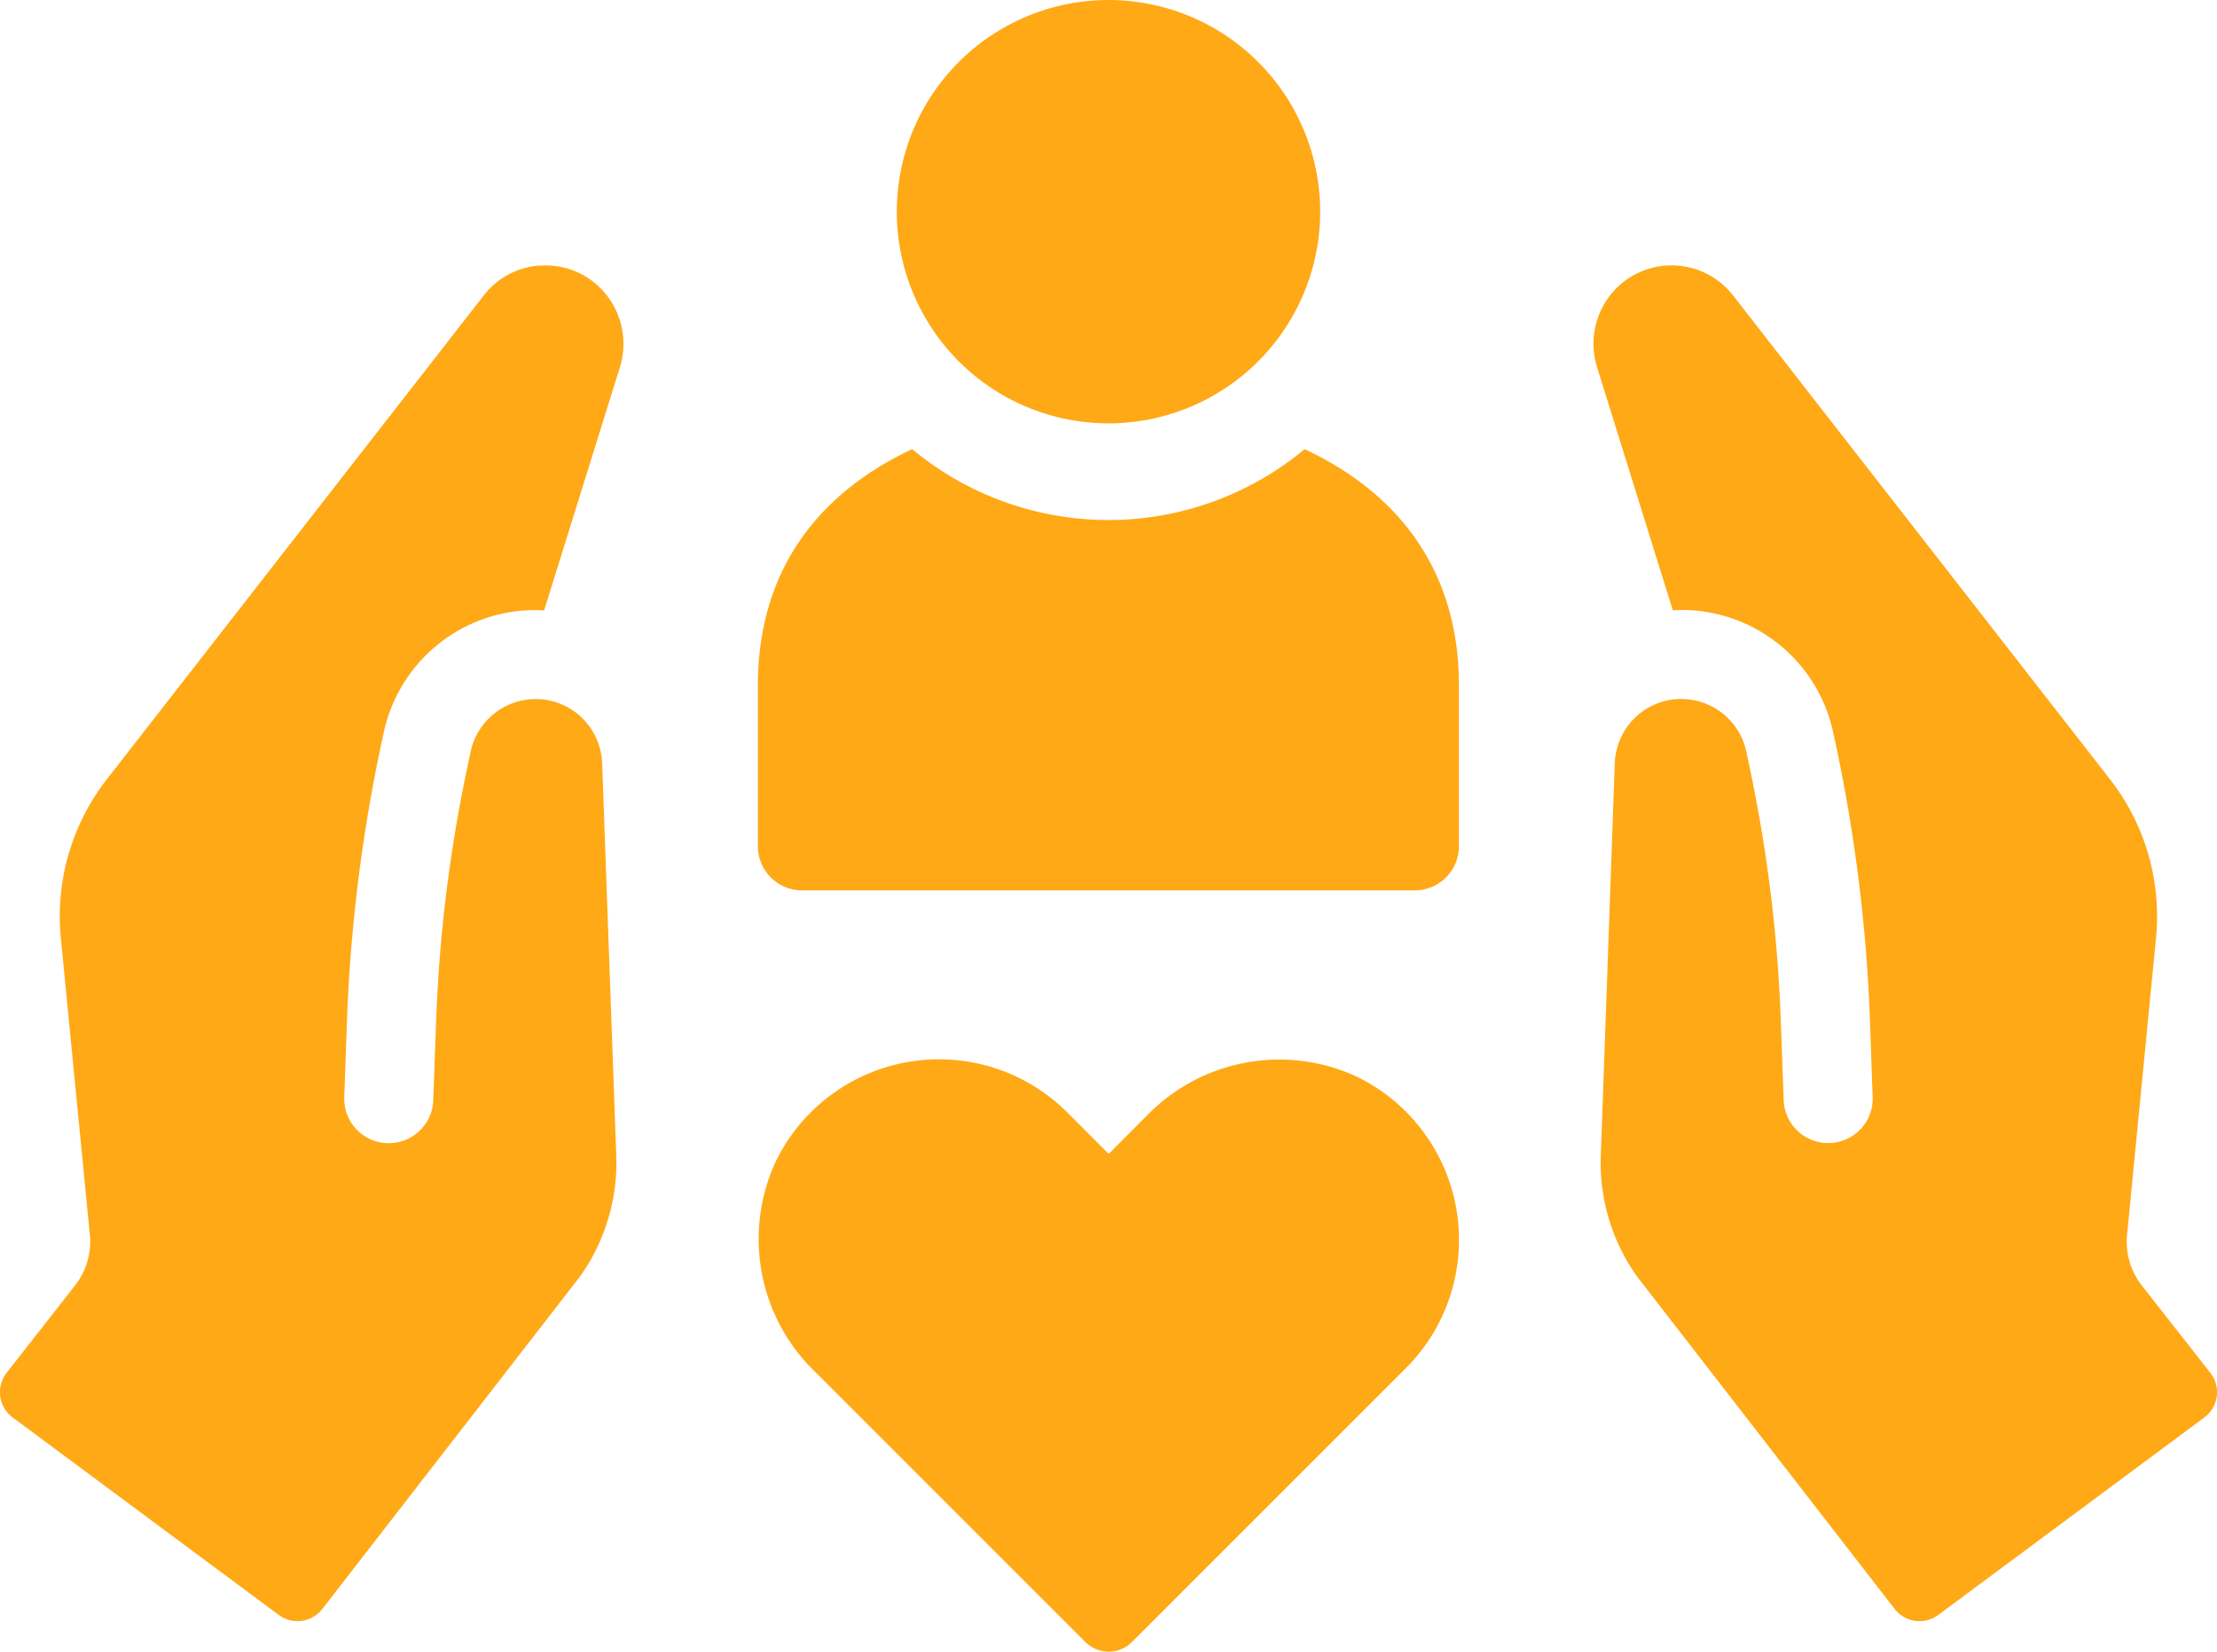 <?xml version="1.0" encoding="UTF-8"?> <svg xmlns="http://www.w3.org/2000/svg" xmlns:xlink="http://www.w3.org/1999/xlink" id="Group_121" data-name="Group 121" width="99.979" height="74.488" viewBox="0 0 99.979 74.488"><defs><clipPath id="clip-path"><rect id="Rectangle_219" data-name="Rectangle 219" width="99.979" height="74.488" fill="#ffa916"></rect></clipPath></defs><g id="Group_120" data-name="Group 120" clip-path="url(#clip-path)"><path id="Path_72" data-name="Path 72" d="M129.472,62.114a13.848,13.848,0,0,1-17.7,0c-3.9,1.822-6.96,5.151-6.96,10.671V80.02a1.992,1.992,0,0,0,1.994,1.994h27.628a1.992,1.992,0,0,0,1.994-1.994V72.785c0-5.52-3.064-8.849-6.96-10.671" transform="translate(-70.635 -41.858)" fill="#ffa916"></path><path id="Path_73" data-name="Path 73" d="M133.565,19.093a9.546,9.546,0,1,0-9.547-9.546,9.547,9.547,0,0,0,9.547,9.546" transform="translate(-83.575)" fill="#ffa916"></path><path id="Path_74" data-name="Path 74" d="M24.327,36.706a3.481,3.481,0,0,0-2.509,1.345l-17,21.823a10.055,10.055,0,0,0-2.075,7.155L4.052,80.417A3.2,3.2,0,0,1,3.386,82.7L.3,86.641a1.419,1.419,0,0,0,.271,2.014l12,8.907a1.418,1.418,0,0,0,1.966-.27L26.14,82.32a8.822,8.822,0,0,0,1.652-5.452l-.637-17.717a3.035,3.035,0,0,0-.97-2.105,3,3,0,0,0-4.965,1.6l-.153.725a66.88,66.88,0,0,0-1.4,11.411l-.129,3.567a2.008,2.008,0,0,1-2.08,1.936,2.025,2.025,0,0,1-1.4-.639,2,2,0,0,1-.532-1.441l.119-3.373a72.165,72.165,0,0,1,1.562-12.608l.087-.406a6.988,6.988,0,0,1,6.4-5.56,7.524,7.524,0,0,1,.844,0l3.424-10.988a3.559,3.559,0,0,0-.947-3.605,3.464,3.464,0,0,0-2.683-.953" transform="translate(0 -24.729)" fill="#ffa916"></path><path id="Path_75" data-name="Path 75" d="M248.187,86.642,245.1,82.706a3.205,3.205,0,0,1-.667-2.288l1.306-13.388a10.054,10.054,0,0,0-2.075-7.155l-17-21.823a3.518,3.518,0,0,0-5.192-.392,3.56,3.56,0,0,0-.948,3.605l3.424,10.988a7.524,7.524,0,0,1,.844,0,6.989,6.989,0,0,1,6.4,5.56l.087.406a72.105,72.105,0,0,1,1.562,12.608l.119,3.373a2,2,0,0,1-.532,1.441,2.026,2.026,0,0,1-1.4.639,2.009,2.009,0,0,1-2.08-1.936l-.129-3.567a66.841,66.841,0,0,0-1.4-11.411l-.153-.725a3,3,0,0,0-2.793-2.384,2.973,2.973,0,0,0-2.172.785,3.032,3.032,0,0,0-.97,2.1L220.7,76.869a8.822,8.822,0,0,0,1.652,5.452l11.6,14.971a1.418,1.418,0,0,0,1.966.271l12-8.907a1.419,1.419,0,0,0,.271-2.014" transform="translate(-148.51 -24.729)" fill="#ffa916"></path><path id="Path_76" data-name="Path 76" d="M131.829,147.247a8.315,8.315,0,0,0-9.533,1.816l-1.662,1.665-1.876-1.88a8.184,8.184,0,0,0-13.135,2.216,8.318,8.318,0,0,0,1.816,9.534l12.139,12.139a1.492,1.492,0,0,0,2.111,0l12.355-12.354a8.183,8.183,0,0,0-2.215-13.136" transform="translate(-70.636 -98.687)" fill="#ffa916"></path></g></svg> 